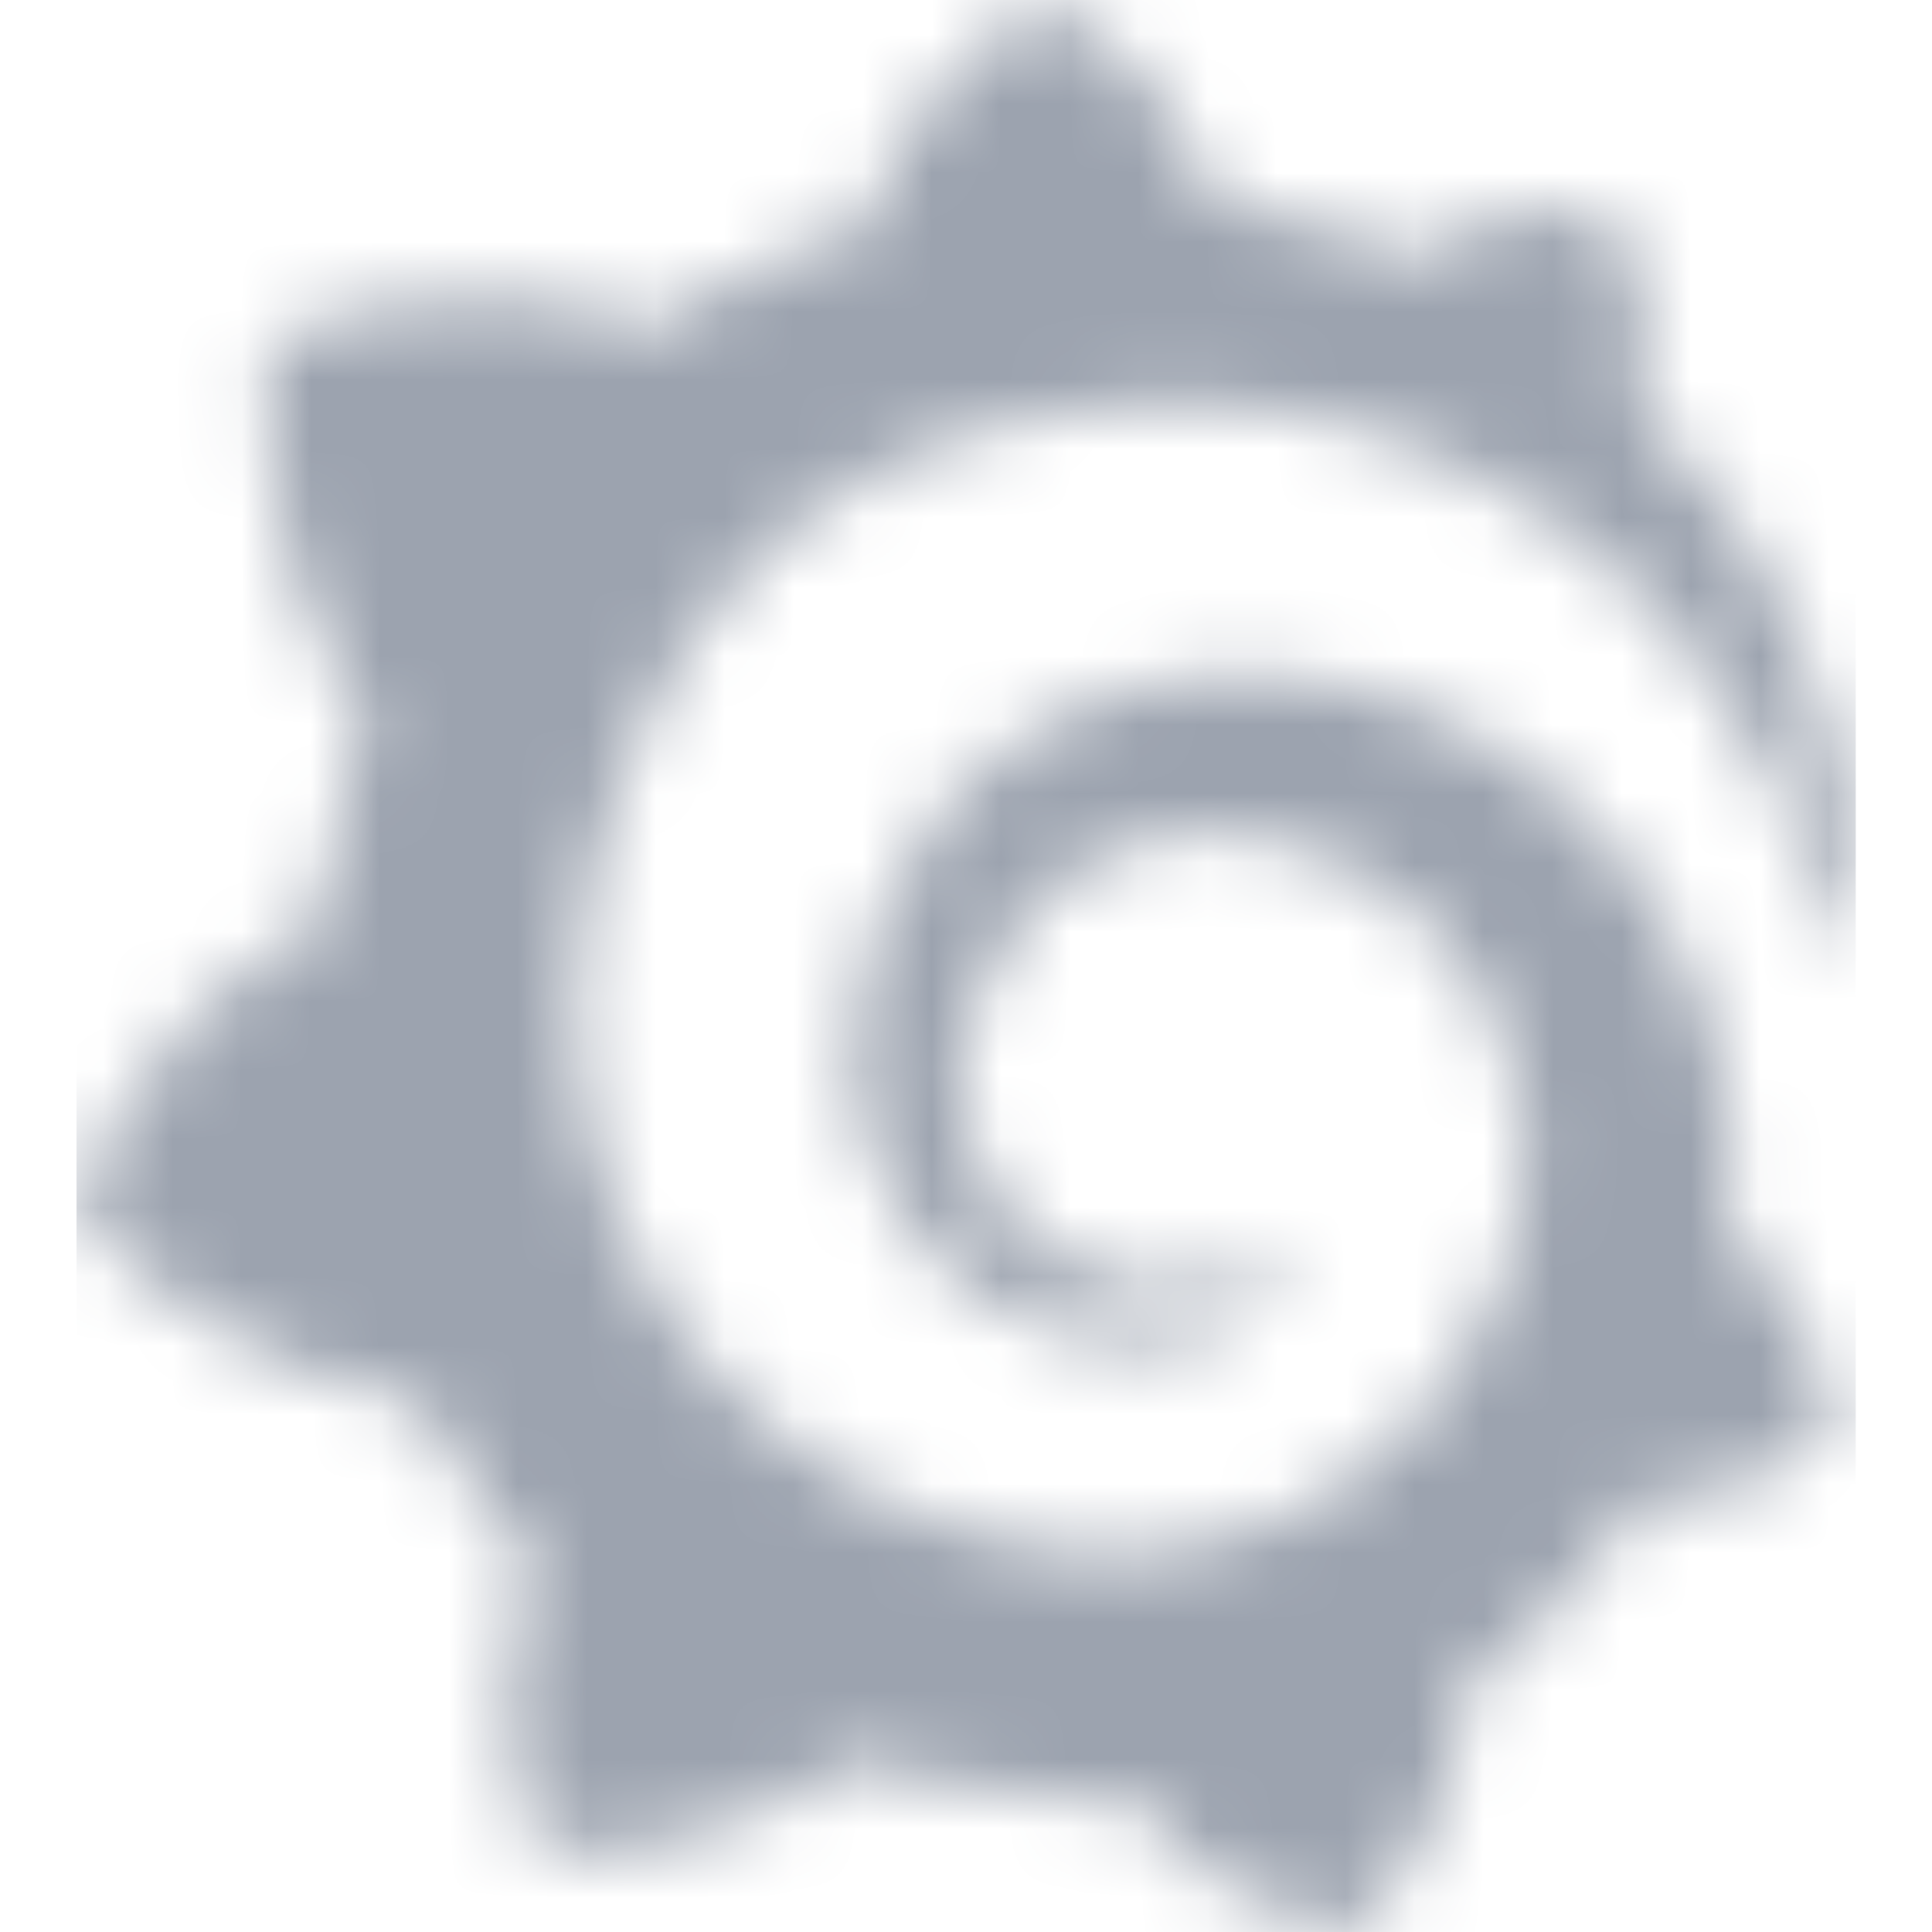 <?xml version="1.0" encoding="UTF-8"?> <svg xmlns="http://www.w3.org/2000/svg" width="28" height="28" viewBox="0 0 28 28" fill="none"><g clip-path="url(#clip0_693_3903)"><mask id="mask0_693_3903" style="mask-type:luminance" maskUnits="userSpaceOnUse" x="1" y="0" width="26" height="29"><path d="M12.592 3.197C12.592 3.197 12.583 3.237 12.57 3.306C12.453 3.34 12.337 3.372 12.22 3.41C12.058 3.459 11.899 3.518 11.738 3.576C11.579 3.638 11.417 3.7 11.26 3.77C10.942 3.906 10.627 4.06 10.319 4.233C10.021 4.4 9.728 4.584 9.442 4.784C9.402 4.764 9.369 4.75 9.369 4.75C6.455 3.637 3.867 4.976 3.867 4.976C3.631 8.076 5.031 10.03 5.308 10.384C5.239 10.575 5.175 10.769 5.116 10.964C4.901 11.667 4.739 12.388 4.639 13.133C4.625 13.24 4.612 13.348 4.6 13.457C1.908 14.787 1.109 17.512 1.109 17.512C3.357 20.097 5.977 20.257 5.977 20.257C5.98 20.256 5.982 20.253 5.984 20.252C6.317 20.846 6.703 21.413 7.137 21.94C7.318 22.161 7.509 22.374 7.708 22.581C6.888 24.924 7.823 26.874 7.823 26.874C10.325 26.968 11.968 25.779 12.314 25.505C12.563 25.589 12.816 25.664 13.07 25.73C13.839 25.928 14.627 26.045 15.414 26.078C15.611 26.087 15.807 26.091 16.003 26.09H16.098L16.16 26.088L16.284 26.084L16.406 26.078L16.409 26.083C17.587 27.764 19.66 28.001 19.66 28.001C21.135 26.447 21.219 24.905 21.219 24.572C21.219 24.572 21.219 24.56 21.219 24.549C21.219 24.521 21.218 24.503 21.218 24.503C21.216 24.479 21.216 24.456 21.214 24.431C21.523 24.215 21.818 23.981 22.098 23.731C22.688 23.197 23.204 22.59 23.631 21.933C23.672 21.871 23.712 21.809 23.75 21.746C25.418 21.842 26.595 20.713 26.595 20.713C26.318 18.974 25.327 18.126 25.12 17.966C25.12 17.966 25.112 17.959 25.099 17.951C25.088 17.942 25.079 17.937 25.079 17.937C25.069 17.93 25.057 17.921 25.043 17.913C25.052 17.807 25.062 17.703 25.068 17.599C25.081 17.412 25.085 17.224 25.086 17.038L25.085 16.899L25.084 16.829V16.794C25.084 16.746 25.082 16.764 25.082 16.746L25.076 16.629L25.068 16.472C25.065 16.417 25.061 16.371 25.057 16.322C25.052 16.274 25.048 16.224 25.043 16.177L25.026 16.032L25.006 15.889C24.978 15.697 24.942 15.508 24.898 15.321C24.724 14.571 24.431 13.86 24.045 13.22C23.658 12.581 23.177 12.014 22.636 11.538C22.095 11.06 21.488 10.676 20.851 10.389C20.214 10.103 19.545 9.919 18.879 9.834C18.546 9.791 18.214 9.774 17.885 9.778L17.763 9.781L17.732 9.782C17.723 9.782 17.685 9.784 17.689 9.784L17.639 9.786L17.517 9.795C17.47 9.798 17.422 9.802 17.382 9.806C17.213 9.823 17.046 9.845 16.88 9.876C16.219 10 15.595 10.239 15.045 10.568C14.496 10.897 14.018 11.309 13.629 11.775C13.241 12.241 12.938 12.757 12.73 13.291C12.522 13.825 12.405 14.376 12.373 14.912C12.365 15.045 12.362 15.179 12.365 15.311C12.365 15.343 12.366 15.377 12.368 15.409L12.372 15.516C12.376 15.581 12.382 15.644 12.387 15.707C12.414 15.979 12.463 16.239 12.536 16.49C12.681 16.992 12.914 17.446 13.201 17.831C13.488 18.218 13.831 18.537 14.195 18.786C14.559 19.035 14.948 19.213 15.334 19.327C15.72 19.441 16.104 19.49 16.465 19.488C16.51 19.488 16.555 19.487 16.6 19.486C16.624 19.486 16.648 19.483 16.672 19.483C16.696 19.482 16.72 19.48 16.744 19.479C16.781 19.474 16.821 19.472 16.859 19.467C16.867 19.467 16.88 19.465 16.891 19.463L16.926 19.459C16.95 19.456 16.973 19.452 16.997 19.449C17.044 19.444 17.085 19.434 17.127 19.427C17.169 19.418 17.212 19.41 17.254 19.399C17.337 19.38 17.417 19.355 17.497 19.331C17.654 19.279 17.802 19.216 17.94 19.145C18.078 19.075 18.204 18.995 18.322 18.912C18.356 18.888 18.388 18.863 18.421 18.838C18.547 18.739 18.567 18.554 18.465 18.43C18.377 18.322 18.225 18.294 18.104 18.361C18.075 18.378 18.044 18.393 18.013 18.409C17.907 18.46 17.798 18.507 17.681 18.545C17.564 18.582 17.444 18.613 17.317 18.635C17.254 18.644 17.191 18.654 17.126 18.659C17.093 18.663 17.061 18.665 17.027 18.665C16.995 18.666 16.96 18.669 16.93 18.668C16.899 18.668 16.869 18.666 16.836 18.666C16.797 18.665 16.758 18.662 16.718 18.661C16.718 18.661 16.698 18.661 16.714 18.659L16.701 18.658L16.675 18.655C16.656 18.654 16.64 18.652 16.621 18.649C16.586 18.645 16.551 18.641 16.516 18.635C16.233 18.596 15.947 18.513 15.671 18.388C15.394 18.263 15.13 18.091 14.891 17.876C14.652 17.663 14.444 17.404 14.281 17.111C14.118 16.82 14.004 16.496 13.95 16.156C13.924 15.986 13.912 15.81 13.917 15.638C13.919 15.591 13.921 15.544 13.924 15.496C13.924 15.509 13.925 15.489 13.925 15.488L13.927 15.471L13.929 15.436C13.931 15.412 13.934 15.389 13.936 15.366C13.946 15.273 13.96 15.179 13.977 15.087C14.108 14.347 14.479 13.624 15.052 13.074C15.196 12.938 15.351 12.81 15.515 12.698C15.679 12.585 15.855 12.484 16.038 12.4C16.221 12.315 16.412 12.246 16.607 12.193C16.802 12.141 17.003 12.106 17.207 12.088C17.309 12.079 17.411 12.075 17.514 12.075C17.541 12.075 17.562 12.076 17.583 12.076L17.666 12.079L17.718 12.081C17.739 12.081 17.718 12.081 17.727 12.082L17.749 12.083L17.831 12.089C18.052 12.107 18.273 12.138 18.489 12.187C18.924 12.284 19.345 12.443 19.739 12.661C20.526 13.097 21.197 13.779 21.609 14.601C21.817 15.01 21.96 15.451 22.033 15.907C22.05 16.021 22.064 16.136 22.074 16.251L22.081 16.338L22.085 16.425C22.087 16.455 22.087 16.483 22.088 16.513C22.088 16.541 22.089 16.573 22.089 16.594V16.669L22.088 16.753C22.085 16.809 22.081 16.901 22.078 16.957C22.068 17.082 22.058 17.209 22.042 17.334C22.026 17.457 22.005 17.581 21.983 17.705C21.957 17.827 21.932 17.949 21.9 18.07C21.839 18.313 21.76 18.551 21.669 18.784C21.485 19.251 21.239 19.694 20.942 20.103C20.348 20.919 19.537 21.587 18.614 22.006C18.153 22.214 17.667 22.367 17.167 22.45C16.916 22.492 16.663 22.518 16.41 22.526L16.364 22.528H16.323L16.242 22.529H16.117H16.055C16.09 22.529 16.049 22.529 16.05 22.528L16.025 22.526C15.889 22.523 15.754 22.516 15.619 22.507C15.078 22.466 14.542 22.37 14.024 22.218C13.505 22.068 13.002 21.867 12.525 21.614C11.573 21.105 10.723 20.408 10.057 19.567C9.722 19.148 9.43 18.698 9.188 18.225C8.946 17.751 8.756 17.255 8.616 16.747C8.477 16.24 8.389 15.72 8.356 15.197L8.35 15.098L8.349 15.075V15.054L8.347 15.01L8.344 14.924L8.343 14.903V14.874V14.813L8.342 14.691V14.667C8.342 14.671 8.342 14.671 8.342 14.659V14.611C8.342 14.547 8.344 14.483 8.346 14.42C8.356 14.161 8.377 13.895 8.411 13.63C8.444 13.364 8.488 13.097 8.543 12.831C8.598 12.567 8.662 12.304 8.735 12.047C8.883 11.531 9.067 11.03 9.285 10.558C9.722 9.612 10.296 8.779 10.984 8.107C11.156 7.938 11.334 7.779 11.52 7.63C11.706 7.481 11.898 7.343 12.096 7.214C12.293 7.083 12.497 6.965 12.706 6.856C12.81 6.799 12.917 6.75 13.024 6.698C13.077 6.674 13.132 6.65 13.186 6.626C13.239 6.603 13.294 6.579 13.349 6.558C13.567 6.465 13.791 6.387 14.016 6.314C14.074 6.298 14.13 6.279 14.187 6.262C14.243 6.244 14.302 6.231 14.358 6.215C14.472 6.182 14.589 6.156 14.704 6.126C14.761 6.111 14.82 6.101 14.878 6.088C14.937 6.075 14.995 6.063 15.054 6.052C15.113 6.04 15.172 6.03 15.23 6.019L15.318 6.004L15.407 5.99C15.466 5.981 15.525 5.971 15.584 5.963C15.65 5.952 15.717 5.946 15.783 5.936C15.838 5.929 15.927 5.919 15.982 5.912C16.024 5.908 16.064 5.904 16.107 5.9L16.19 5.891L16.232 5.887L16.281 5.884C16.349 5.88 16.415 5.876 16.482 5.872L16.582 5.865C16.582 5.865 16.618 5.863 16.586 5.863L16.607 5.862L16.649 5.86C16.707 5.858 16.763 5.855 16.821 5.852C17.049 5.845 17.275 5.845 17.498 5.852C17.947 5.87 18.387 5.919 18.814 5.998C19.67 6.157 20.476 6.432 21.204 6.792C21.933 7.149 22.587 7.588 23.155 8.064C23.19 8.094 23.225 8.125 23.26 8.154C23.295 8.185 23.329 8.215 23.363 8.246C23.432 8.306 23.498 8.37 23.564 8.43C23.63 8.492 23.693 8.555 23.758 8.617C23.82 8.68 23.883 8.742 23.944 8.807C24.184 9.061 24.407 9.32 24.608 9.58C25.012 10.098 25.334 10.621 25.591 11.116C25.608 11.147 25.623 11.178 25.639 11.209C25.654 11.24 25.67 11.271 25.684 11.302C25.713 11.362 25.744 11.423 25.771 11.483C25.799 11.544 25.827 11.603 25.854 11.662C25.879 11.721 25.904 11.78 25.93 11.836C26.025 12.068 26.112 12.287 26.184 12.497C26.302 12.833 26.388 13.136 26.455 13.399C26.482 13.505 26.582 13.575 26.69 13.565C26.803 13.555 26.888 13.462 26.891 13.35C26.897 13.067 26.89 12.734 26.858 12.355C26.815 11.885 26.735 11.341 26.576 10.744C26.42 10.146 26.188 9.493 25.851 8.814C25.512 8.136 25.071 7.43 24.497 6.749C24.274 6.482 24.029 6.217 23.765 5.96C24.159 4.394 23.286 3.036 23.286 3.036C21.779 2.942 20.82 3.504 20.464 3.762C20.405 3.736 20.345 3.711 20.284 3.686C20.027 3.582 19.764 3.485 19.493 3.399C19.222 3.313 18.945 3.235 18.662 3.168C18.378 3.102 18.09 3.046 17.796 3.001C17.744 2.994 17.694 2.987 17.642 2.979C16.987 0.879 15.099 0 15.099 0C12.993 1.328 12.592 3.197 12.592 3.197Z" fill="white"></path></mask><g mask="url(#mask0_693_3903)"><path d="M26.895 -0.006H1.109V28H26.895V-0.006Z" fill="#9CA3AF"></path></g></g><defs><clipPath id="clip0_693_3903"><rect width="28" height="28" fill="white"></rect></clipPath></defs></svg> 